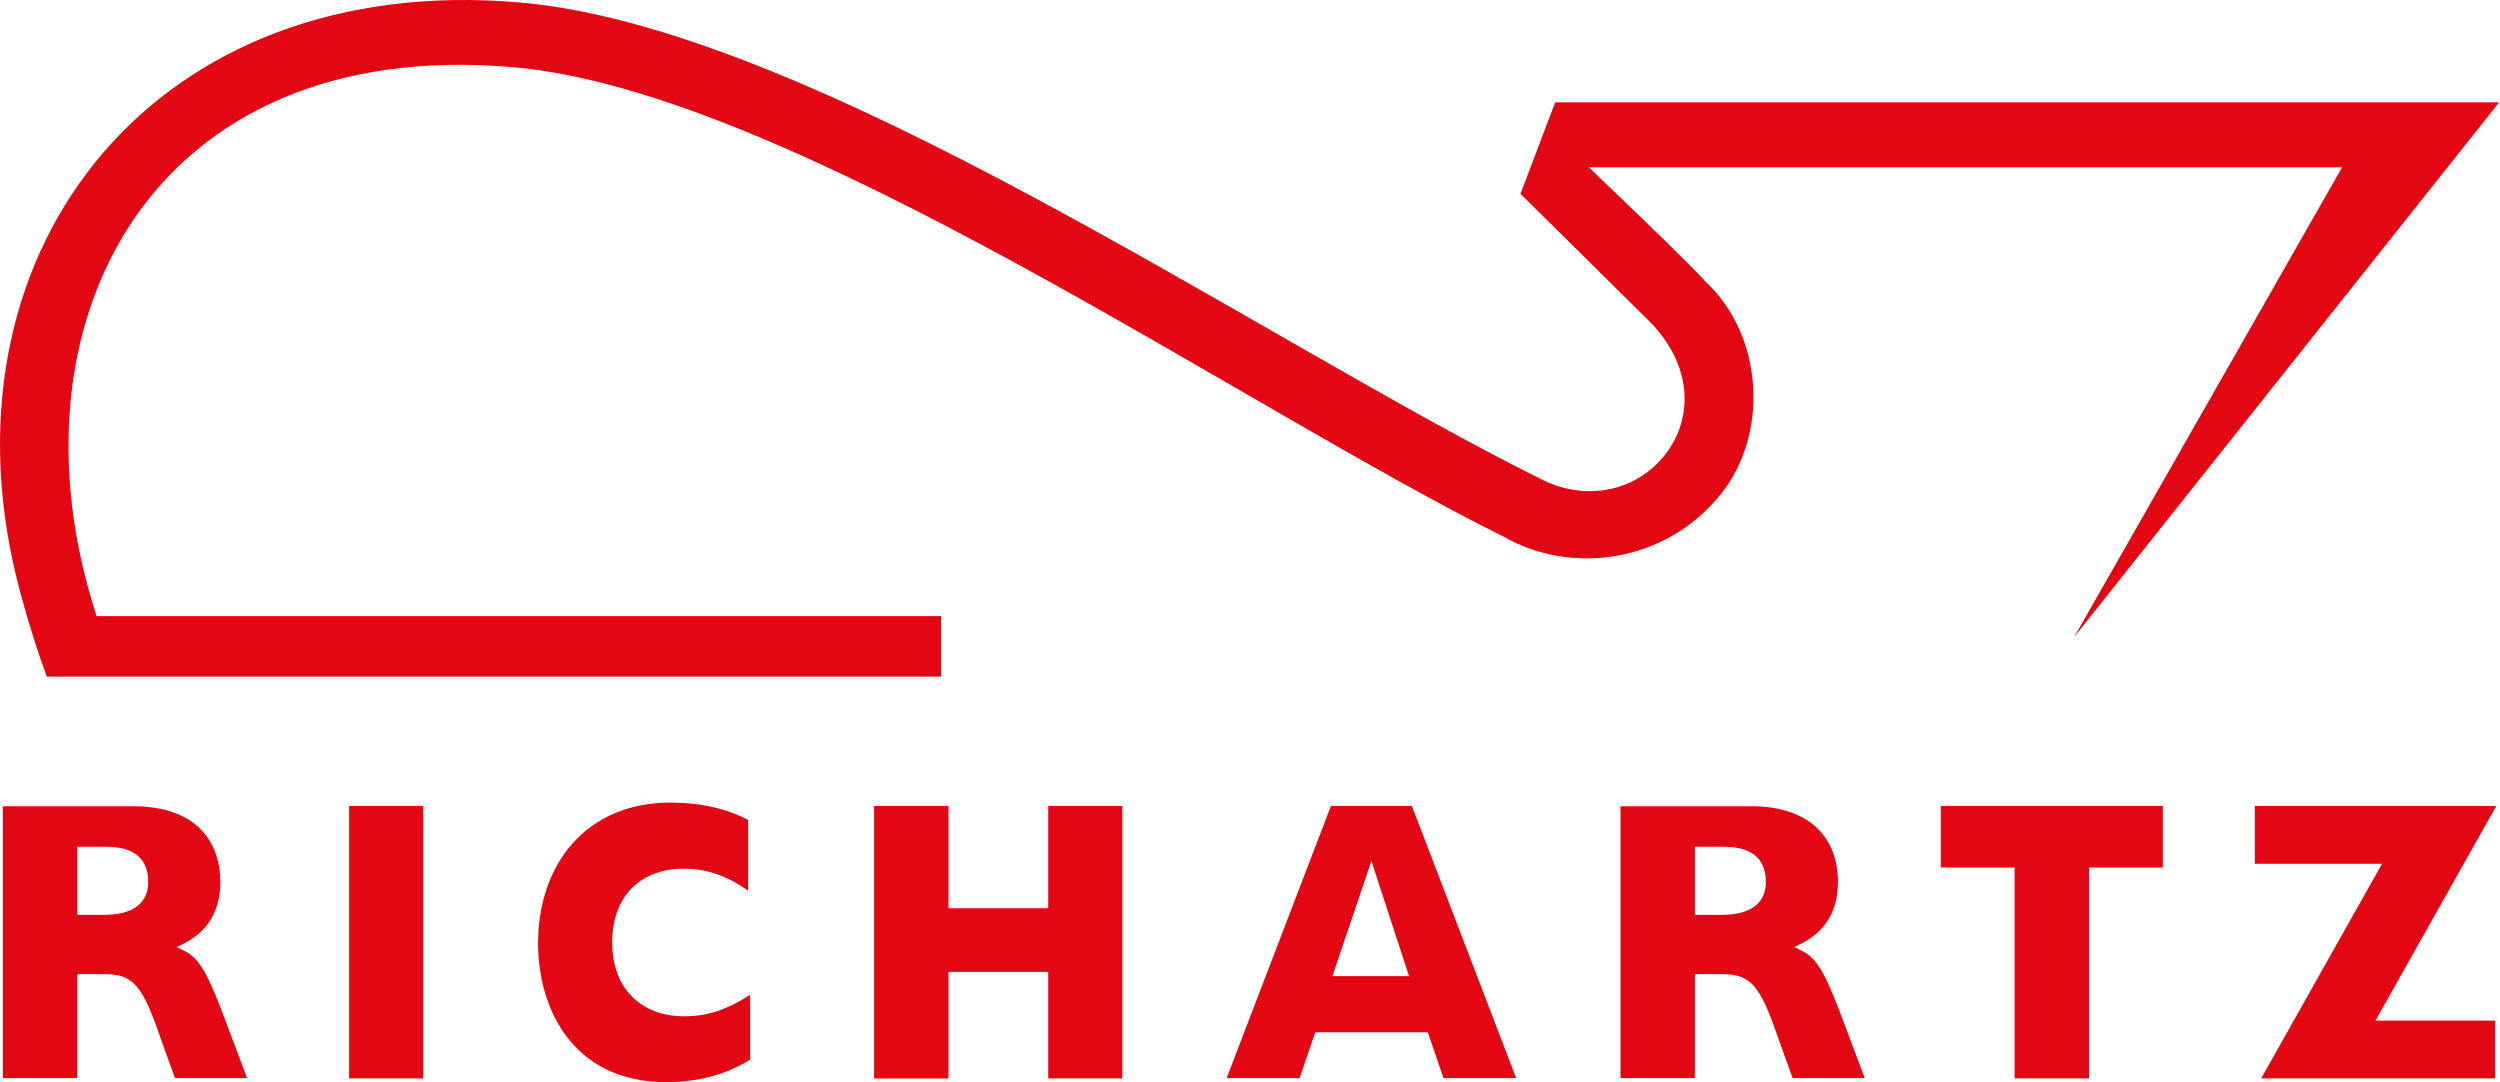 <svg xmlns="http://www.w3.org/2000/svg" viewBox="0 0 87.72 37.97">
  <path fill="#e30613" d="M12.25 28.28h2.6v9.56h-2.6v-9.56zm14.08 8.89c-.82.53-1.85.8-2.94.8-3.35 0-4.51-2.66-4.51-4.86 0-2.8 1.7-4.95 4.65-4.95 1.04 0 1.96.21 2.72.61v2.48c-.76-.53-1.46-.77-2.26-.77-1.54 0-2.51.99-2.51 2.59s1 2.59 2.53 2.59c.8 0 1.47-.22 2.31-.75v2.26Zm4.34-8.89h2.61v3.59h3.5v-3.59h2.6v9.56h-2.6V34.1h-3.5v3.74h-2.61v-9.56zm37.43 2.16v-2.16h7.79v2.16H73.3v7.4h-2.61v-7.4H68.1zm15.48-.13h-4.46v-2.03h8.47l-4.24 7.53h4.2v2.03h-8.21l4.24-7.53zM.55 20.15C-2.19 8.6 5.56-1.04 18.27.09c5.11.45 11.57 3.38 18.03 6.85 6.46 3.47 12.85 7.43 17.73 9.85 1.45.77 3.25.55 4.34-.77 1-1.2 1.1-3.06-.42-4.67l-4.6-4.55 1.22-3.21h33.12L72.78 22.35l9.4-16.48H55.75l1.33 1.28c.43.41 2.26 2.17 2.81 2.78 1.98 1.88 2.19 5.3.48 7.42-1.94 2.41-5.24 2.83-7.59 1.49-4.53-2.24-10.79-6.14-17.09-9.58-6.3-3.43-12.76-6.47-17.66-6.9C5.29 1.23.04 11.36 3.39 21.62h29.63v2.12H1.64c-.07-.2-.16-.45-.26-.74-.25-.75-.57-1.77-.83-2.86Zm46.15 8.13h2.84l3.66 9.55h-2.55l-.55-1.61h-3.95l-.55 1.61h-2.56l3.66-9.55Zm2.74 5.97-1.32-4.04-1.37 4.04h2.69Zm7.42-5.96h4.58c2.17 0 3.05 1.21 3.05 2.66 0 .98-.42 1.71-1.25 2.14l-.28.14.28.14c.54.27.83.89 1.29 2.07l.9 2.39H62.9l-.49-1.36c-.66-1.94-.99-2.29-2-2.29h-.94v3.65h-2.61v-9.55Zm3.55 3.81c.99 0 1.55-.39 1.55-1.15 0-.85-.52-1.24-1.49-1.24h-1v2.39h.94ZM.1 28.29h4.58c2.17 0 3.05 1.21 3.05 2.66 0 .98-.42 1.71-1.25 2.14l-.28.14.28.14c.54.27.83.89 1.29 2.07l.9 2.39H6.14l-.49-1.36c-.66-1.94-.99-2.29-2-2.29h-.94v3.65H.1v-9.55Zm3.55 3.81c.99 0 1.55-.39 1.55-1.15 0-.85-.52-1.24-1.49-1.24h-1v2.39h.94Z"/>
</svg>
